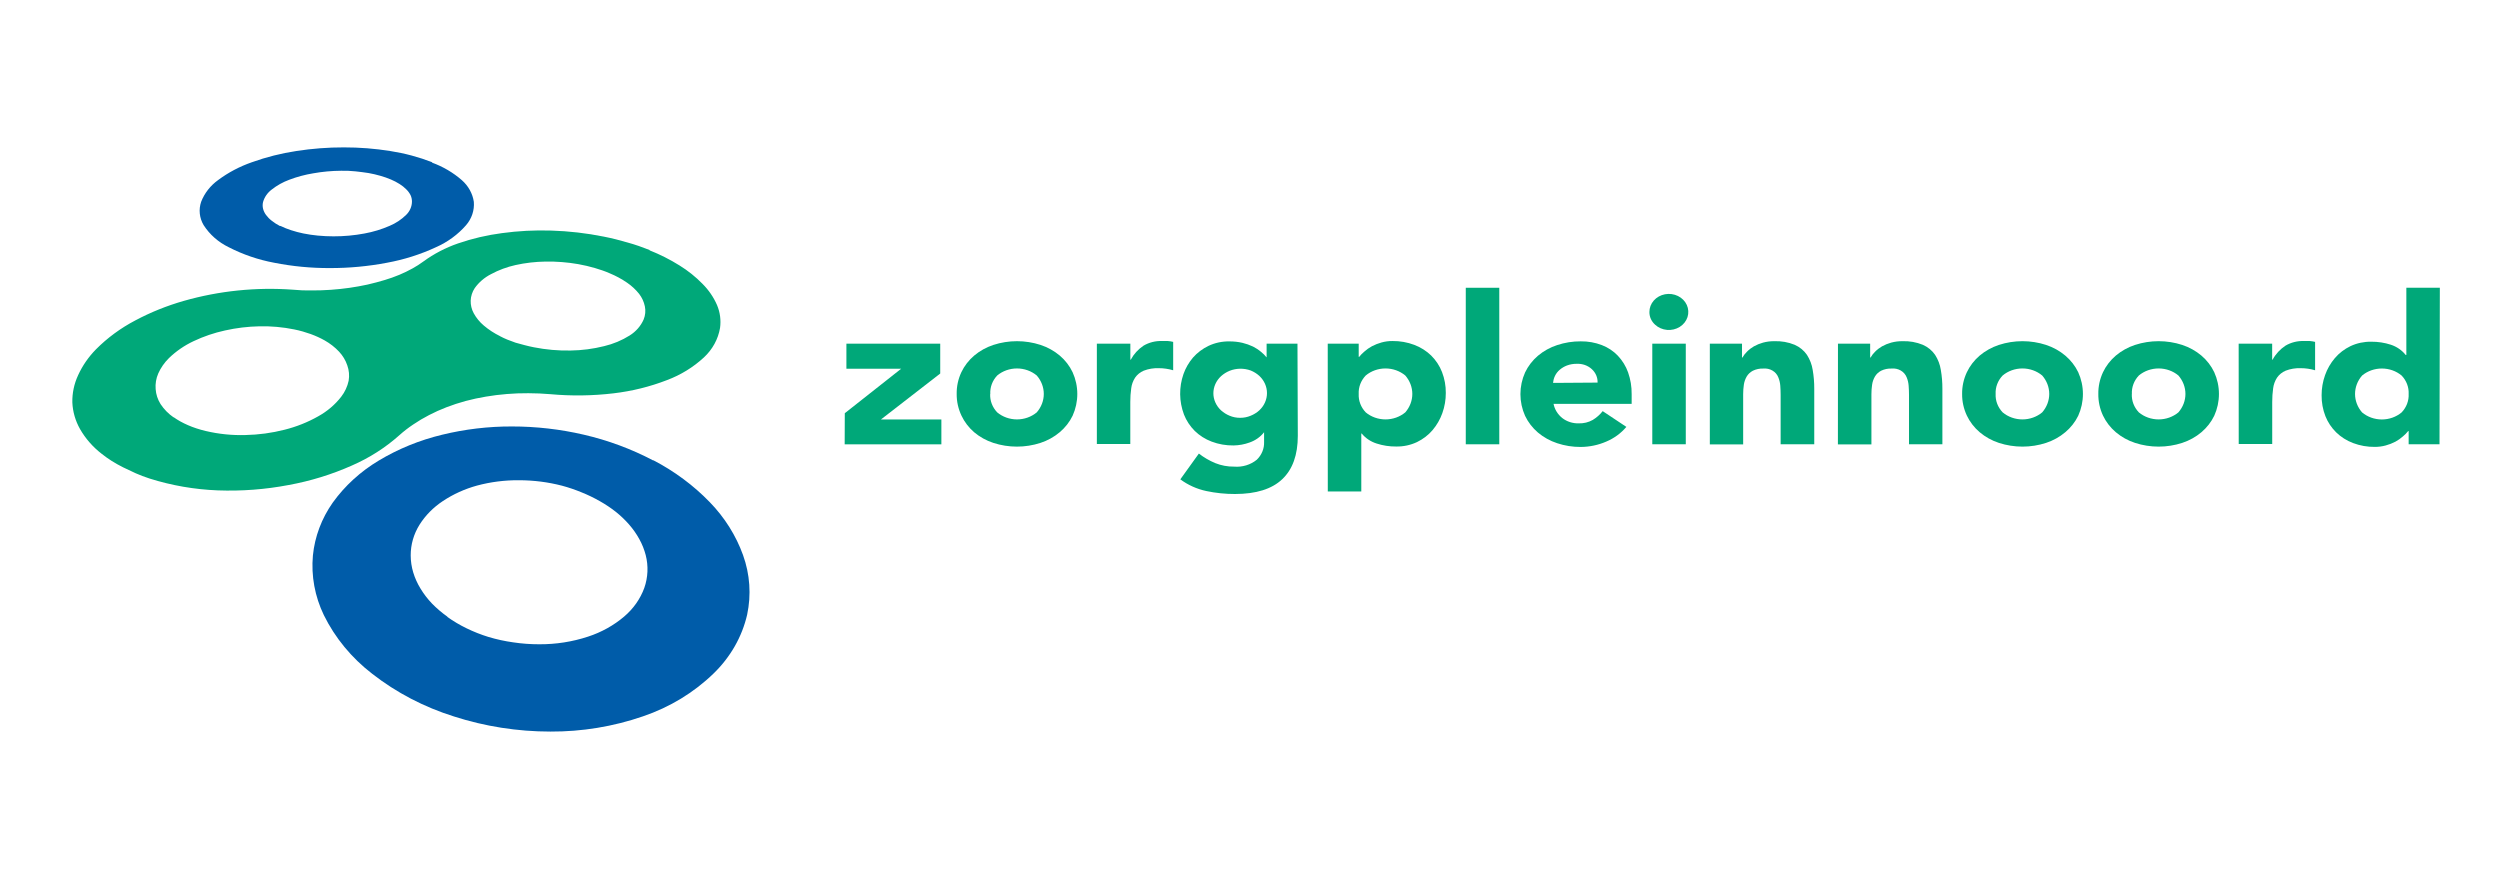 <?xml version="1.0" encoding="UTF-8"?>
<svg xmlns:xlink="http://www.w3.org/1999/xlink" xmlns="http://www.w3.org/2000/svg" viewBox="0 0 178 62" fill="none" class="h-[50px] md:h-[60px]" width="178" height="62">
  <path d="M19.942 16.098C19.73 15.99 19.531 15.863 19.348 15.717C19.19 15.597 19.052 15.456 18.938 15.3C18.839 15.166 18.768 15.017 18.729 14.859C18.692 14.702 18.692 14.54 18.729 14.384C18.828 14.034 19.045 13.723 19.348 13.495C19.722 13.2 20.145 12.964 20.602 12.796C21.149 12.588 21.72 12.436 22.302 12.34C22.958 12.223 23.623 12.162 24.29 12.158C24.628 12.15 24.966 12.164 25.302 12.199C25.63 12.241 25.942 12.268 26.241 12.321C26.527 12.372 26.811 12.438 27.09 12.519C27.344 12.591 27.593 12.678 27.835 12.781C28.051 12.872 28.258 12.98 28.454 13.104C28.628 13.213 28.788 13.34 28.93 13.484C29.056 13.608 29.16 13.75 29.237 13.905C29.303 14.053 29.335 14.213 29.331 14.373C29.323 14.717 29.177 15.046 28.922 15.296C28.586 15.627 28.184 15.895 27.737 16.082C27.166 16.33 26.565 16.513 25.946 16.626C25.223 16.762 24.487 16.829 23.749 16.827C23.374 16.827 22.999 16.809 22.626 16.774C22.281 16.741 21.937 16.69 21.598 16.622C21.302 16.561 21.01 16.484 20.725 16.39C20.462 16.306 20.207 16.203 19.962 16.082M30.782 11.557C29.826 11.184 28.826 10.915 27.803 10.756C26.706 10.579 25.596 10.492 24.483 10.494C23.35 10.492 22.219 10.578 21.102 10.752C20.02 10.915 18.959 11.183 17.938 11.55C17.068 11.852 16.256 12.28 15.532 12.819C14.979 13.217 14.559 13.754 14.323 14.365C14.229 14.639 14.195 14.928 14.226 15.214C14.256 15.5 14.349 15.777 14.499 16.029C14.926 16.697 15.544 17.242 16.286 17.602C17.296 18.122 18.387 18.495 19.52 18.707C20.826 18.965 22.159 19.093 23.495 19.087C24.859 19.09 26.22 18.962 27.557 18.707C28.766 18.486 29.938 18.114 31.04 17.602C31.873 17.235 32.605 16.698 33.184 16.033C33.589 15.565 33.786 14.971 33.737 14.373C33.651 13.782 33.348 13.236 32.881 12.826C32.264 12.287 31.542 11.863 30.753 11.576" fill="#005CA9"></path>
  <path d="M31.861 43.912C31.461 43.63 31.091 43.315 30.754 42.969C30.441 42.641 30.166 42.281 29.935 41.898C29.715 41.539 29.543 41.156 29.422 40.758C29.304 40.365 29.243 39.959 29.242 39.55C29.238 38.782 29.454 38.027 29.869 37.362C30.288 36.697 30.856 36.122 31.533 35.675C32.271 35.184 33.092 34.812 33.963 34.573C34.931 34.313 35.935 34.185 36.943 34.193C37.468 34.193 37.992 34.226 38.513 34.292C39.019 34.357 39.52 34.453 40.013 34.581C40.49 34.709 40.957 34.868 41.41 35.056C41.856 35.234 42.288 35.443 42.701 35.679C43.102 35.904 43.483 36.158 43.841 36.439C44.188 36.715 44.507 37.02 44.795 37.35C45.076 37.672 45.319 38.019 45.521 38.388C45.721 38.749 45.874 39.132 45.976 39.527C46.173 40.3 46.138 41.108 45.873 41.864C45.589 42.641 45.099 43.338 44.447 43.893C43.701 44.529 42.822 45.018 41.865 45.329C40.752 45.695 39.579 45.879 38.398 45.872C37.775 45.873 37.152 45.828 36.537 45.735C35.945 45.652 35.361 45.525 34.791 45.355C34.248 45.188 33.72 44.979 33.213 44.732C32.734 44.499 32.278 44.229 31.849 43.923M46.509 32.784C44.957 31.966 43.293 31.349 41.562 30.949C39.889 30.56 38.171 30.363 36.447 30.364C34.771 30.359 33.101 30.557 31.48 30.953C29.88 31.337 28.358 31.958 26.971 32.791C25.668 33.569 24.552 34.589 23.693 35.785C22.898 36.915 22.412 38.207 22.279 39.55C22.147 41.003 22.415 42.463 23.057 43.794C23.851 45.41 25.027 46.838 26.5 47.973C28.219 49.315 30.195 50.346 32.324 51.013C34.53 51.724 36.849 52.087 39.185 52.088C41.434 52.099 43.667 51.732 45.775 51.005C47.687 50.357 49.412 49.309 50.816 47.943C52.012 46.781 52.836 45.334 53.197 43.764C53.497 42.352 53.397 40.892 52.906 39.527C52.404 38.131 51.596 36.845 50.533 35.751C49.377 34.558 48.017 33.549 46.509 32.765" fill="#005CA9"></path>
  <path d="M12.361 29.718C11.988 29.459 11.672 29.137 11.43 28.768C11.226 28.442 11.107 28.076 11.082 27.7C11.052 27.324 11.114 26.945 11.266 26.595C11.446 26.189 11.704 25.817 12.029 25.497C12.537 25.005 13.131 24.596 13.787 24.289C14.496 23.953 15.246 23.698 16.02 23.529C16.826 23.348 17.651 23.249 18.48 23.233C19.306 23.215 20.131 23.289 20.939 23.453C21.152 23.496 21.357 23.545 21.553 23.601C21.75 23.657 21.939 23.718 22.119 23.783C22.299 23.849 22.473 23.92 22.64 23.996C22.806 24.072 22.963 24.152 23.111 24.235C23.498 24.452 23.847 24.724 24.144 25.041C24.407 25.323 24.605 25.653 24.726 26.01C24.853 26.363 24.887 26.74 24.824 27.108C24.737 27.518 24.557 27.907 24.295 28.247C23.858 28.811 23.299 29.286 22.656 29.642C21.912 30.063 21.108 30.384 20.267 30.595C19.354 30.829 18.414 30.956 17.467 30.975C16.522 31.002 15.577 30.906 14.66 30.69C14.425 30.635 14.199 30.571 13.984 30.5C13.777 30.433 13.575 30.356 13.377 30.269C13.192 30.189 13.011 30.1 12.836 30.003C12.673 29.912 12.516 29.813 12.365 29.706M35.607 23.935C35.186 23.729 34.794 23.474 34.443 23.175C34.151 22.928 33.909 22.633 33.73 22.305C33.577 22.024 33.503 21.712 33.513 21.397C33.526 21.086 33.624 20.782 33.8 20.516C34.093 20.102 34.491 19.76 34.959 19.521C35.505 19.226 36.095 19.007 36.709 18.871C37.408 18.717 38.123 18.634 38.841 18.624C39.621 18.611 40.401 18.672 41.169 18.806C41.376 18.842 41.58 18.884 41.779 18.932C41.979 18.98 42.171 19.03 42.357 19.084C42.546 19.139 42.727 19.198 42.902 19.258C43.077 19.319 43.248 19.386 43.414 19.46C43.849 19.639 44.261 19.862 44.644 20.125C44.972 20.349 45.262 20.618 45.505 20.922C45.709 21.188 45.849 21.491 45.914 21.811C45.979 22.125 45.949 22.448 45.828 22.746C45.626 23.209 45.279 23.606 44.833 23.886C44.278 24.235 43.662 24.492 43.013 24.646C42.236 24.841 41.436 24.946 40.632 24.957C39.751 24.975 38.87 24.897 38.009 24.726C37.776 24.68 37.552 24.628 37.337 24.57L36.709 24.399C36.507 24.331 36.313 24.258 36.127 24.182C35.942 24.106 35.765 24.024 35.599 23.935M46.255 17.803C46.009 17.705 45.755 17.61 45.492 17.518C45.23 17.427 44.957 17.342 44.673 17.264C44.4 17.183 44.126 17.108 43.853 17.04C43.58 16.971 43.29 16.907 42.984 16.846C41.756 16.599 40.506 16.455 39.251 16.417C38.076 16.379 36.901 16.44 35.738 16.599C34.67 16.738 33.622 16.984 32.611 17.332C31.725 17.638 30.895 18.07 30.152 18.613C29.904 18.797 29.642 18.964 29.369 19.114C29.067 19.281 28.755 19.432 28.435 19.566C28.085 19.712 27.727 19.839 27.361 19.946C26.984 20.056 26.582 20.17 26.168 20.262C25.754 20.353 25.324 20.429 24.885 20.493C24.447 20.558 24.004 20.6 23.553 20.634C23.103 20.668 22.652 20.679 22.201 20.679C21.752 20.688 21.303 20.671 20.857 20.626C18.24 20.436 15.607 20.705 13.098 21.42C11.889 21.765 10.724 22.233 9.627 22.818C8.586 23.364 7.642 24.058 6.832 24.874C6.299 25.417 5.869 26.04 5.561 26.716C5.277 27.328 5.137 27.988 5.151 28.654C5.18 29.317 5.367 29.966 5.701 30.554C6.088 31.228 6.612 31.827 7.246 32.316C7.47 32.494 7.704 32.66 7.947 32.814C8.211 32.981 8.484 33.134 8.766 33.274C9.061 33.421 9.359 33.561 9.66 33.696C9.96 33.83 10.294 33.956 10.66 34.075C12.223 34.568 13.854 34.851 15.504 34.915C17.194 34.978 18.885 34.85 20.541 34.535C22.101 34.251 23.616 33.785 25.049 33.148C26.299 32.603 27.445 31.872 28.439 30.983C28.747 30.708 29.075 30.454 29.422 30.223C29.782 29.978 30.159 29.754 30.549 29.554C30.947 29.348 31.358 29.162 31.779 29C32.227 28.827 32.686 28.678 33.152 28.551C33.627 28.425 34.108 28.321 34.595 28.24C35.082 28.156 35.582 28.096 36.091 28.054C36.599 28.012 37.107 27.993 37.623 27.997C38.14 28 38.66 28.02 39.181 28.065C40.681 28.203 42.194 28.182 43.689 28.004C44.994 27.851 46.27 27.535 47.484 27.066C48.471 26.696 49.367 26.145 50.12 25.447C50.732 24.878 51.133 24.144 51.267 23.35C51.344 22.8 51.271 22.241 51.054 21.724C50.811 21.164 50.46 20.651 50.017 20.208C49.531 19.71 48.981 19.27 48.378 18.898C47.705 18.478 46.992 18.118 46.246 17.822" fill="#00A879"></path>
  <path d="M60.149 29.421L64.165 26.253H60.264V24.467H66.944V26.595L62.723 29.866H67.026V31.636H60.141L60.149 29.421Z" fill="#00A879"></path>
  <path d="M68.116 28.05C68.107 27.518 68.22 26.991 68.448 26.504C68.661 26.054 68.972 25.651 69.362 25.318C69.759 24.983 70.224 24.725 70.731 24.558C71.817 24.204 73.001 24.204 74.087 24.558C74.593 24.725 75.059 24.983 75.456 25.318C75.846 25.651 76.157 26.054 76.37 26.504C76.591 26.994 76.704 27.52 76.704 28.052C76.704 28.583 76.591 29.11 76.37 29.6C76.154 30.046 75.842 30.445 75.452 30.774C75.055 31.109 74.589 31.368 74.083 31.534C72.997 31.888 71.813 31.888 70.726 31.534C70.22 31.368 69.755 31.109 69.358 30.774C68.975 30.444 68.67 30.044 68.46 29.6C68.228 29.112 68.11 28.583 68.116 28.05ZM70.501 28.05C70.478 28.53 70.657 29 71.001 29.361C71.387 29.683 71.889 29.862 72.409 29.862C72.929 29.862 73.43 29.683 73.817 29.361C74.141 28.989 74.318 28.526 74.318 28.048C74.318 27.57 74.141 27.107 73.817 26.735C73.43 26.413 72.929 26.234 72.409 26.234C71.889 26.234 71.387 26.413 71.001 26.735C70.659 27.098 70.483 27.569 70.509 28.05H70.501Z" fill="#00A879"></path>
  <path d="M78.096 24.467H80.481V25.607H80.514C80.724 25.212 81.035 24.87 81.419 24.612C81.813 24.38 82.273 24.264 82.739 24.281H83.149C83.278 24.29 83.406 24.311 83.53 24.342V26.363C83.367 26.315 83.2 26.279 83.03 26.253C82.859 26.227 82.687 26.215 82.514 26.215C82.143 26.2 81.774 26.261 81.432 26.393C81.181 26.5 80.969 26.672 80.821 26.887C80.67 27.119 80.575 27.378 80.543 27.647C80.498 27.97 80.476 28.295 80.477 28.62V31.614H78.096V24.467Z" fill="#00A879"></path>
  <path d="M92.404 31.029C92.404 32.386 92.036 33.416 91.298 34.117C90.56 34.819 89.439 35.171 87.933 35.173C87.243 35.175 86.556 35.104 85.884 34.961C85.21 34.815 84.579 34.531 84.04 34.129L85.359 32.294C85.713 32.569 86.106 32.798 86.527 32.974C86.951 33.144 87.409 33.23 87.872 33.224C88.163 33.248 88.456 33.216 88.734 33.131C89.011 33.046 89.267 32.91 89.486 32.731C89.659 32.563 89.793 32.365 89.882 32.148C89.971 31.932 90.012 31.701 90.003 31.469V30.774C89.746 31.105 89.389 31.358 88.978 31.503C88.611 31.638 88.221 31.71 87.826 31.716C87.293 31.723 86.763 31.63 86.269 31.443C85.815 31.271 85.406 31.012 85.068 30.683C84.729 30.345 84.467 29.947 84.298 29.513C83.949 28.58 83.937 27.568 84.265 26.629C84.415 26.203 84.646 25.806 84.945 25.455C85.249 25.11 85.626 24.827 86.052 24.623C86.51 24.407 87.018 24.299 87.531 24.308C87.845 24.305 88.158 24.339 88.462 24.41C88.723 24.473 88.976 24.562 89.216 24.676C89.424 24.78 89.617 24.907 89.79 25.056C89.932 25.169 90.06 25.296 90.171 25.436H90.183V24.467H92.38L92.404 31.029ZM86.392 27.989C86.391 28.218 86.439 28.444 86.534 28.656C86.628 28.867 86.766 29.059 86.941 29.22C87.118 29.379 87.323 29.507 87.548 29.6C87.784 29.7 88.042 29.751 88.302 29.748C88.559 29.749 88.814 29.699 89.048 29.6C89.275 29.509 89.481 29.38 89.659 29.22C89.833 29.058 89.971 28.867 90.066 28.655C90.16 28.444 90.209 28.218 90.209 27.989C90.209 27.76 90.16 27.534 90.066 27.323C89.971 27.112 89.833 26.92 89.659 26.758V26.758C89.481 26.598 89.275 26.47 89.048 26.378C88.564 26.203 88.025 26.211 87.548 26.401C87.323 26.494 87.118 26.622 86.941 26.781C86.766 26.942 86.628 27.134 86.533 27.345C86.439 27.557 86.391 27.783 86.392 28.012V27.989Z" fill="#00A879"></path>
  <path d="M94.535 24.467H96.74V25.41H96.773C96.882 25.271 97.007 25.144 97.146 25.029C97.309 24.883 97.491 24.756 97.687 24.65C97.901 24.538 98.128 24.449 98.363 24.384C98.616 24.314 98.878 24.279 99.142 24.281C99.675 24.275 100.205 24.368 100.699 24.555C101.153 24.727 101.562 24.986 101.9 25.314C102.24 25.653 102.502 26.053 102.671 26.488C102.855 26.966 102.947 27.47 102.941 27.978C102.943 28.466 102.86 28.951 102.695 29.414C102.54 29.854 102.303 30.265 101.994 30.63C101.694 30.981 101.317 31.27 100.888 31.477C100.43 31.693 99.922 31.801 99.408 31.792C98.934 31.797 98.462 31.725 98.015 31.579C97.594 31.446 97.225 31.198 96.957 30.869H96.924V34.991H94.539L94.535 24.467ZM96.74 28.05C96.717 28.53 96.896 29 97.24 29.361C97.626 29.683 98.128 29.862 98.648 29.862C99.168 29.862 99.669 29.683 100.056 29.361C100.38 28.989 100.557 28.526 100.557 28.048C100.557 27.57 100.38 27.107 100.056 26.735C99.669 26.413 99.168 26.234 98.648 26.234C98.128 26.234 97.626 26.413 97.24 26.735C96.895 27.097 96.716 27.568 96.74 28.05V28.05Z" fill="#00A879"></path>
  <path d="M104.363 20.489H106.749V31.633H104.363V20.489Z" fill="#00A879"></path>
  <path d="M115.797 30.394C115.417 30.846 114.925 31.206 114.362 31.443C113.794 31.69 113.174 31.819 112.547 31.823C111.975 31.826 111.408 31.736 110.87 31.557C110.364 31.39 109.899 31.132 109.501 30.797C109.112 30.464 108.801 30.061 108.587 29.611C108.367 29.121 108.254 28.595 108.254 28.063C108.254 27.532 108.367 27.006 108.587 26.515C108.801 26.066 109.112 25.662 109.501 25.33C109.899 24.994 110.364 24.736 110.87 24.57C111.408 24.391 111.975 24.301 112.547 24.304C113.062 24.297 113.574 24.388 114.051 24.57C114.489 24.739 114.88 24.999 115.194 25.33C115.518 25.676 115.765 26.079 115.92 26.515C116.095 27.014 116.181 27.536 116.174 28.061V28.753H110.612C110.688 29.145 110.907 29.502 111.231 29.763C111.56 30.019 111.978 30.154 112.407 30.143C112.758 30.154 113.104 30.07 113.403 29.9C113.679 29.733 113.919 29.521 114.112 29.273L115.797 30.394ZM113.747 27.241C113.754 27.063 113.721 26.887 113.651 26.722C113.58 26.557 113.474 26.408 113.338 26.283C113.198 26.155 113.031 26.055 112.848 25.989C112.664 25.924 112.468 25.895 112.272 25.903C112.032 25.899 111.794 25.939 111.571 26.021C111.381 26.093 111.206 26.196 111.055 26.325C110.913 26.446 110.798 26.592 110.719 26.754C110.639 26.915 110.593 27.087 110.583 27.263L113.747 27.241Z" fill="#00A879"></path>
  <path d="M117.438 22.214C117.437 21.917 117.547 21.629 117.749 21.399C117.952 21.169 118.234 21.011 118.548 20.952C118.862 20.893 119.189 20.937 119.472 21.076C119.755 21.215 119.977 21.441 120.101 21.715C120.224 21.989 120.242 22.294 120.15 22.579C120.058 22.863 119.863 23.109 119.597 23.275C119.331 23.441 119.012 23.517 118.693 23.489C118.374 23.461 118.075 23.331 117.847 23.122C117.716 23.005 117.612 22.864 117.541 22.708C117.471 22.551 117.435 22.384 117.438 22.214V22.214ZM117.643 24.467H120.028V31.633H117.643V24.467Z" fill="#00A879"></path>
  <path d="M121.74 24.467H124.031V25.455H124.064C124.149 25.304 124.256 25.164 124.384 25.041C124.528 24.894 124.694 24.766 124.876 24.661C125.08 24.547 125.299 24.458 125.527 24.395C125.785 24.325 126.053 24.29 126.322 24.293C126.825 24.273 127.326 24.362 127.785 24.551C128.141 24.709 128.442 24.956 128.654 25.265C128.866 25.595 129.006 25.96 129.064 26.34C129.14 26.784 129.178 27.232 129.175 27.681V31.633H126.781V28.114C126.781 27.907 126.773 27.693 126.757 27.472C126.743 27.263 126.695 27.056 126.613 26.861C126.535 26.662 126.388 26.494 126.195 26.382C126.002 26.27 125.774 26.22 125.548 26.241C125.289 26.232 125.031 26.285 124.802 26.397C124.617 26.495 124.465 26.638 124.363 26.811C124.259 26.992 124.191 27.189 124.162 27.393C124.129 27.618 124.113 27.845 124.113 28.073V31.64H121.74V24.467Z" fill="#00A879"></path>
  <path d="M130.863 24.467H133.155V25.455H133.187C133.272 25.304 133.38 25.164 133.507 25.041C133.651 24.894 133.817 24.766 133.999 24.661C134.203 24.547 134.422 24.458 134.65 24.395C134.909 24.325 135.177 24.29 135.446 24.293C135.948 24.273 136.449 24.362 136.909 24.551C137.265 24.709 137.566 24.956 137.778 25.265C137.99 25.595 138.129 25.96 138.187 26.34C138.264 26.784 138.301 27.232 138.298 27.681V31.633H135.921V28.114C135.921 27.907 135.913 27.693 135.896 27.472C135.883 27.263 135.835 27.056 135.753 26.861C135.674 26.661 135.526 26.491 135.331 26.379C135.137 26.267 134.907 26.218 134.679 26.241C134.42 26.232 134.163 26.285 133.933 26.397C133.748 26.495 133.596 26.638 133.495 26.811C133.39 26.992 133.322 27.189 133.294 27.393C133.261 27.618 133.244 27.845 133.245 28.073V31.64H130.859L130.863 24.467Z" fill="#00A879"></path>
  <path d="M139.703 28.05C139.696 27.518 139.811 26.991 140.04 26.504C140.253 26.054 140.564 25.651 140.953 25.318C141.351 24.983 141.816 24.725 142.322 24.558C143.409 24.204 144.593 24.204 145.679 24.558C146.185 24.725 146.651 24.983 147.048 25.318C147.44 25.65 147.754 26.054 147.97 26.504C148.191 26.994 148.304 27.52 148.304 28.052C148.304 28.583 148.191 29.11 147.97 29.6C147.753 30.046 147.439 30.446 147.048 30.774C146.651 31.109 146.185 31.368 145.679 31.534C144.593 31.888 143.409 31.888 142.322 31.534C141.816 31.368 141.351 31.109 140.953 30.774C140.564 30.442 140.253 30.038 140.04 29.589C139.812 29.103 139.697 28.579 139.703 28.05ZM142.089 28.05C142.066 28.53 142.245 29 142.589 29.361C142.975 29.683 143.477 29.862 143.997 29.862C144.517 29.862 145.018 29.683 145.404 29.361C145.729 28.989 145.906 28.526 145.906 28.048C145.906 27.57 145.729 27.107 145.404 26.735C145.018 26.413 144.517 26.234 143.997 26.234C143.477 26.234 142.975 26.413 142.589 26.735C142.244 27.097 142.065 27.568 142.089 28.05Z" fill="#00A879"></path>
  <path d="M149.401 28.05C149.392 27.518 149.506 26.991 149.733 26.504C149.946 26.054 150.257 25.651 150.647 25.318C151.044 24.983 151.509 24.725 152.016 24.558C153.102 24.204 154.286 24.204 155.372 24.558C155.879 24.725 156.344 24.983 156.741 25.318C157.131 25.651 157.442 26.054 157.655 26.504C157.876 26.994 157.989 27.52 157.989 28.052C157.989 28.583 157.876 29.11 157.655 29.6C157.441 30.045 157.129 30.445 156.741 30.774C156.344 31.109 155.879 31.368 155.372 31.534C154.286 31.888 153.102 31.888 152.016 31.534C151.509 31.368 151.044 31.109 150.647 30.774C150.257 30.442 149.946 30.038 149.733 29.589C149.507 29.103 149.394 28.579 149.401 28.05ZM151.786 28.05C151.763 28.53 151.942 29 152.286 29.361C152.672 29.683 153.174 29.862 153.694 29.862C154.214 29.862 154.716 29.683 155.102 29.361C155.426 28.989 155.603 28.526 155.603 28.048C155.603 27.57 155.426 27.107 155.102 26.735C154.716 26.413 154.214 26.234 153.694 26.234C153.174 26.234 152.672 26.413 152.286 26.735C151.943 27.097 151.765 27.569 151.79 28.05H151.786Z" fill="#00A879"></path>
  <path d="M159.393 24.467H161.778V25.607H161.811C162.023 25.211 162.337 24.87 162.725 24.612C163.118 24.38 163.578 24.264 164.044 24.281H164.454C164.583 24.29 164.711 24.311 164.835 24.342V26.363C164.672 26.315 164.505 26.279 164.335 26.253C164.165 26.227 163.992 26.215 163.819 26.215C163.448 26.2 163.079 26.261 162.737 26.393C162.486 26.5 162.275 26.672 162.126 26.887C161.976 27.119 161.881 27.378 161.848 27.647C161.803 27.97 161.781 28.295 161.782 28.62V31.614H159.397L159.393 24.467Z" fill="#00A879"></path>
  <path d="M173.693 31.633H171.496V30.69H171.463C171.354 30.829 171.228 30.956 171.09 31.07C170.927 31.217 170.745 31.344 170.549 31.45C170.333 31.562 170.103 31.652 169.865 31.716C169.615 31.785 169.355 31.819 169.094 31.819C168.561 31.825 168.031 31.732 167.537 31.545C167.083 31.373 166.674 31.114 166.336 30.785C166 30.453 165.74 30.061 165.57 29.634C165.384 29.157 165.293 28.652 165.299 28.145C165.297 27.657 165.38 27.172 165.545 26.709C165.7 26.268 165.937 25.857 166.246 25.493C166.546 25.141 166.923 24.853 167.352 24.646C167.81 24.43 168.318 24.322 168.832 24.33C169.306 24.326 169.778 24.398 170.225 24.543C170.649 24.682 171.018 24.936 171.283 25.273H171.332V20.489H173.717L173.693 31.633ZM171.496 28.05C171.519 27.569 171.34 27.099 170.996 26.739C170.61 26.416 170.108 26.238 169.588 26.238C169.068 26.238 168.567 26.416 168.18 26.739C167.856 27.11 167.679 27.574 167.679 28.052C167.679 28.53 167.856 28.993 168.18 29.364C168.567 29.687 169.068 29.866 169.588 29.866C170.108 29.866 170.61 29.687 170.996 29.364C171.341 29.003 171.52 28.532 171.496 28.05V28.05Z" fill="#00A879"></path>
</svg>
